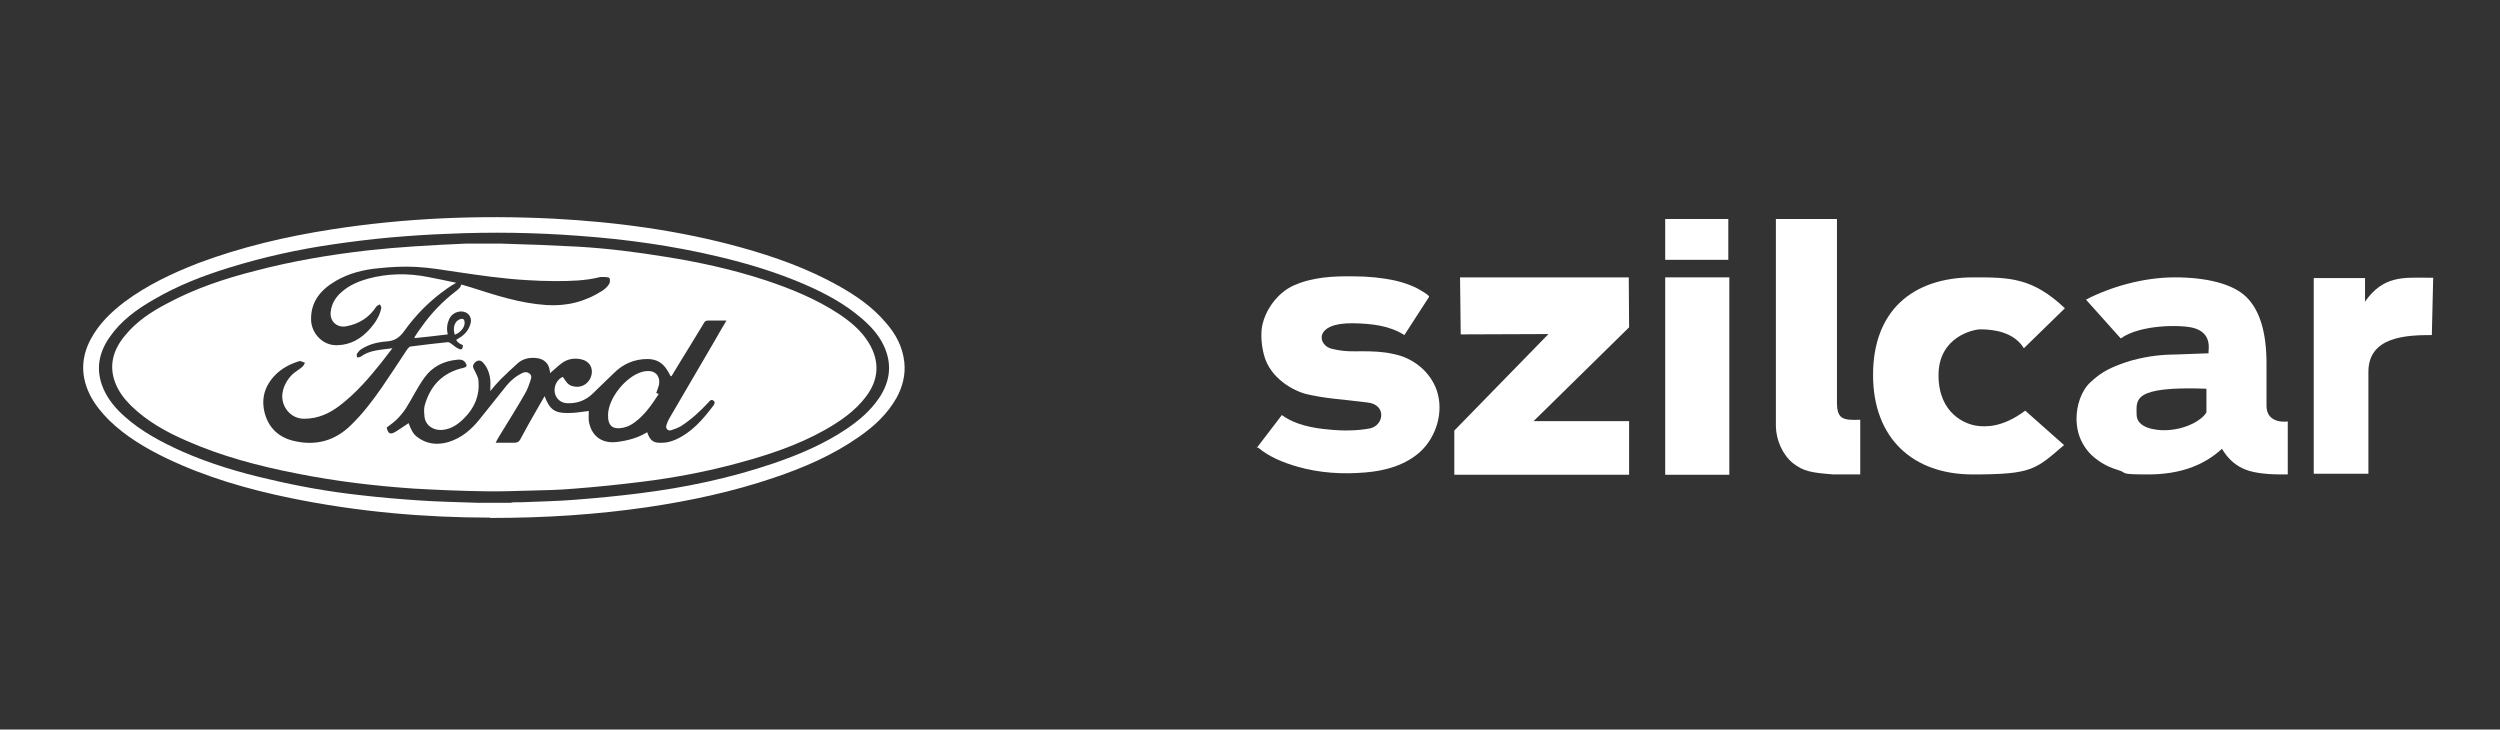 <?xml version="1.0" encoding="UTF-8"?>
<svg xmlns="http://www.w3.org/2000/svg" version="1.1" viewBox="0 0 740.9 216.2">
  <rect x="0" y="0" width="740.9" height="216.2" fill="#333333" stroke="none"/>
  <defs>
    <style>
      .cls-1 {
        fill: #fff;
      }
    </style>
  </defs>
  <!-- Generator: Adobe Illustrator 28.7.4, SVG Export Plug-In . SVG Version: 1.2.0 Build 166)  -->
  <g>
    <g id="Layer_1">
      <g>
        <polygon class="cls-1" points="431 140.7 431 127.6 458.9 99 432.9 99.1 432.7 82.2 482.7 82.2 482.8 97 454.5 124.8 482.8 124.8 482.8 140.7 431 140.7"/>
        <path class="cls-1" d="M551.3,124.3v16.3c0,0-7.9,0-7.9,0-6.6-.5-8.9-.9-12-3.3-3.1-2.5-5-6.8-5.1-10.9v-61.5h18.1v54.3c0,5,1.7,5.4,6.9,5.2"/>
        <path class="cls-1" d="M678,124.8v15.8h-1.9c-5.2,0-9-.6-11.5-1.8-2.5-1.2-4.5-3.1-6.1-5.8-5.5,5.1-12.8,7.6-21.8,7.6s-6.1-.4-8.7-1.2c-2.7-.8-4.9-1.9-6.8-3.4-1.9-1.4-3.3-3.2-4.3-5.2-1-2-1.5-4.3-1.5-6.8,0-3.8,1.4-8.2,4.1-10.7,2.7-2.5,4.9-3.9,9-5.4,4.1-1.6,9.8-2.7,14.7-2.8,1,0,.5,0,11.4-.4-.5,0,1.7-5.8-4.5-7.5-3.6-1-15.7-1.1-21.6,3.1l-10.3-11.5c7.1-3.7,16.9-6.6,26.3-6.6s17.2,1.9,21.2,5.8c4,3.9,6,10.5,6,19.7v12.8c.2,5.4,6.4,4.4,6.4,4.4M653.9,122.2v-7c-22.1-.8-20.7,3.3-20.7,7.6s6.2,4.7,8.1,4.7c6.4,0,11.4-3.1,12.6-5.3"/>
        <path class="cls-1" d="M685.7,140.5v-58.1h15.2v7c5.4-7.8,11.6-7.1,18.2-7.1h2l-.4,17c-7.5,0-18.8.4-18.8,10.9v30.2h-16.2Z"/>
        <path class="cls-1" d="M612,91.4c-9.7-9.2-16.5-9.2-27.2-9.2-18.1,0-29.7,10-29.7,28.9s11.9,29.5,29.5,29.5,18.6-1.4,27.1-8.7l-11.5-10.2c-6.8,5.1-11.8,4.8-14.2,4.5-3.4-.4-11.5-3.5-11.5-15s10.5-13.6,12.4-13.6c4.2,0,10,.9,12.9,5.6l12.1-11.8Z"/>
        <path class="cls-1" d="M372.4,132.8l7.5-9.8c3.9,2.9,9.2,3.9,14,4.3,3.8.4,8.1.4,11.9-.3,4.3-.7,5.3-7-.4-7.7-8.6-1.1-12.1-1.1-18.2-2.5-3.7-.9-10.8-4.6-12.6-11.6-.7-2.6-1-5.7-.6-8.3.9-5.1,4.7-10.2,9.4-12.3,5.6-2.5,11.8-2.8,17.8-2.7,4.2,0,8.4.4,12.5,1.3,2.1.5,4.2,1.2,6.2,2.2.5.3,3.9,2.1,3.6,2.6l-7.3,11.3c-4.4-2.8-9.6-3.4-15.2-3.5-11.9-.2-10.5,6.7-6.2,7.6,4,.9,5.9.7,8.8.7,3.1,0,6.3.1,9.3.8,5.8,1.1,10.9,5.1,12.9,10.8,2.1,6.2,0,13.5-4.7,18-4.4,4.1-10.4,5.8-16.3,6.3-6.8.6-13.7.2-20.3-1.7-4.2-1.2-8.4-2.9-11.7-5.7Z"/>
        <polygon class="cls-1" points="493.5 64.9 493.5 65.4 493.5 77 512.2 77 512.2 65.4 512.2 64.9 493.5 64.9"/>
        <rect class="cls-1" x="493.5" y="82.2" width="19" height="58.5"/>
      </g>
      <g>
        <path class="cls-1" d="M145.2,153.4c-19.1,0-39.2-1.7-59.1-5.8-12.7-2.6-25.1-6.2-36.8-11.8-6.2-3-12.1-6.5-17-11.3-2.1-2.1-4-4.4-5.4-7-3-5.7-3-11.4,0-17,2.4-4.5,6-8,10.1-11.1,6.6-4.9,14-8.4,21.7-11.4,12.8-4.8,26-7.9,39.5-10,21.8-3.4,43.8-4.3,65.8-3.2,18.8,1,37.4,3.5,55.5,8.5,10.1,2.8,19.9,6.3,29,11.4,5.2,2.9,10.1,6.3,14,10.9,3,3.4,5,7.2,5.5,11.7.4,3.8-.5,7.3-2.3,10.6-2.7,4.8-6.7,8.5-11.2,11.6-7.7,5.4-16.3,9.1-25.2,12.1-12.1,4.1-24.6,6.8-37.4,8.7-15.1,2.2-30.2,3.2-46.7,3.2ZM151.6,148.9h0c1.4-.1,2.8,0,4.2-.1,4.9-.2,9.8-.3,14.7-.7,6.4-.5,12.7-1.1,19-1.9,13.6-1.7,26.9-4.5,39.8-8.9,7.6-2.6,14.9-5.7,21.6-10.2,3.7-2.5,7.1-5.4,9.6-9.1,3.3-4.9,4-10.1,1.4-15.6-1.5-3.2-3.9-5.8-6.6-8.1-5-4.3-10.8-7.4-16.8-10-8.3-3.6-16.9-6.2-25.8-8.3-13.5-3.2-27.2-5.1-41-6.1-6.5-.5-13.1-.8-19.6-.9-6.5-.1-13,0-19.6.3-5.7.2-11.4.6-17.1,1.1-5.5.5-11.1,1.2-16.6,2-10.4,1.5-20.8,3.8-30.8,6.9-7.8,2.4-15.3,5.3-22.3,9.4-5.1,2.9-9.8,6.3-13.2,11.2-3.3,4.7-4.2,9.8-1.9,15.2,1.4,3.3,3.7,6,6.3,8.3,5,4.5,10.9,7.6,17.1,10.4,8.2,3.6,16.8,6.2,25.6,8.2,8.8,2.1,17.8,3.7,26.8,4.7,5.9.7,11.8,1.2,17.7,1.6,5.8.4,11.5.5,17.3.7,3.4,0,6.8,0,10.2,0Z"/>
        <path class="cls-1" d="M137.9,72.2c3.5,0,7,0,10.6,0,7.6.2,15.2.5,22.7.9,8.7.5,17.4,1.6,26,3,10.1,1.6,20.1,3.8,29.8,7,7.5,2.5,14.8,5.5,21.4,9.8,3.5,2.3,6.8,5,9,8.6,3.4,5.5,3.1,11-.8,16.1-3.2,4.2-7.5,7.2-12.1,9.8-8,4.5-16.7,7.4-25.6,9.8-9.5,2.6-19.1,4.4-28.8,5.6-6.5.8-13.1,1.5-19.7,2-4.5.4-9,.5-13.5.6-4.4.1-8.8.3-13.2.2-7-.1-14.1-.4-21.1-.8-11.7-.8-23.3-2.2-34.8-4.5-11.2-2.2-22.2-5.1-32.6-9.7-6-2.6-11.7-5.8-16.4-10.4-2-2-3.7-4.2-4.7-6.9-1.9-5.1-.5-9.7,2.9-13.8,3.4-4.2,7.8-7.1,12.6-9.6,8.2-4.4,16.9-7.3,25.9-9.6,11-2.9,22.2-4.8,33.6-6.1,4.6-.5,9.3-.9,13.9-1.2,5-.3,9.9-.6,15-.8ZM198.7,111.4c-.3-.6-.6-1.1-.9-1.6-1.3-2.2-3.2-3.4-5.9-3.4-4,0-7.3,1.5-10,4.2-2.1,2-4.2,4.1-6.3,6.1-2.1,2-4.6,2.9-7.4,2.8-2,0-3.5-1.4-3.8-3.2-.3-2,.8-4,2.4-4.6,1.5,2.3,1.9,2.6,3.7,2.9,2.2.3,4.3-1.2,4.8-3.5.5-2.2-.7-4.1-3-4.6-2.2-.5-4.2-.1-5.9,1.2-1.2.9-2.2,1.9-3.4,2.9,0-.3,0-.6-.1-.9-.3-2.1-1.8-3.4-4-3.6-2-.2-3.9.2-5.4,1.5-1.8,1.6-3.6,3.3-5.3,5-1,1-1.9,2.1-2.9,3.3,0-1.3.1-2.3,0-3.3-.2-1.9-.8-3.7-2.2-5.2-.7-.7-1.5-.7-2.2-.1-.8.7-.9,1.4-.4,2.2.5,1.1,1.2,2.2,1.3,3.3.4,4.3-1.1,8-4.2,11.1-1.8,1.8-3.7,3.2-6.4,3.5-2.7.3-5.1-1.3-5.4-3.9-.1-1-.2-2.1,0-3.1,1.6-6,5.3-10,11.6-11.4.9-.2,1.1-.6.6-1.4-.6-1-1.5-1.1-2.5-1-4.1.4-7.4,2.1-9.7,5.3-2.1,2.9-3.6,6.1-5.5,9.1-.8,1.2-1.7,2.3-2.7,3.3-.9.9-2,1.6-3,2.4.4,1.9,1.1,2.2,2.7,1.2,1.3-.8,2.6-1.7,3.8-2.5.7,2,1.4,3.2,2.4,4,2.8,2.2,6,2.6,9.4,1.6,3.9-1.2,6.8-3.7,9.2-6.7,2.7-3.3,5.3-6.7,8-10,1.3-1.6,2.9-2.9,4.8-3.8.7-.3,1.4-.3,2,.2.7.5.6,1.2.4,1.8-.5,1.5-1,3-1.8,4.3-2.4,4.2-5,8.3-7.5,12.4-.4.6-.7,1.2-1.1,2,2,0,3.8,0,5.6,0,.9,0,1.3-.3,1.7-1,1.7-3.2,3.5-6.4,5.3-9.5.6-1.1,1.2-2.1,1.9-3.3,1.5,4,3,5.1,7.2,5,2,0,4-.4,5.9-.6,0,.9-.1,1.9,0,3,.7,4.2,3.6,6.7,8.2,6.2,3.3-.4,6.3-1.2,9.1-2.9.9,2.6,1.9,3.3,4.7,3.1,1.2,0,2.5-.4,3.7-.9,4.9-2.2,8.2-6.1,11.3-10.2.3-.5.5-1-.1-1.4-.6-.4-1,0-1.4.5-2.5,2.7-5.1,5.1-8.2,7.1-.9.5-1.9.9-2.9,1.2-1,.3-1.7-.5-1.4-1.5.2-.7.5-1.3.8-1.9,4.5-7.7,9-15.4,13.5-23.1,1.1-1.9,2.2-3.9,3.5-6-2,0-3.8,0-5.5,0-.5,0-.9.2-1.1.6-2.4,4-4.9,8-7.4,12.1-.7,1.2-1.5,2.5-2.3,3.8ZM136.6,84.4c.2,0,.3,0,.4,0,.9.3,1.8.5,2.7.8,7.2,2.3,14.5,4.7,22.2,5.2,6.1.4,11.6-1,16.7-4.3.7-.5,1.4-1.1,1.9-1.9.3-.4.3-1.1.2-1.6s-.8-.4-1.3-.5c-.5,0-1,0-1.5,0-4.3,1.1-8.8,1.2-13.2,1.2-2.9,0-5.9-.1-8.8-.3-6.9-.4-13.7-1.4-20.5-2.4-4-.6-8.1-1.3-12.1-1.5-3.7-.2-7.5,0-11.2.4-4.4.4-8.7,1.5-12.5,3.7-4.5,2.6-7.6,6.2-7.4,11.7.1,3.7,3.3,7.6,7.8,7.4,4-.1,7.1-2,9.6-4.8,1.6-1.8,2.9-3.8,3.4-6.2,0-.4-.2-.8-.4-1.1-.4.2-.9.4-1.1.7-2.1,3.2-5.1,5.1-8.9,5.8-2.8.5-4.9-1.5-4.6-4.3.3-2.5,1.5-4.4,3.4-6,2.2-1.9,4.8-3,7.6-3.8,5.9-1.6,11.9-1.7,17.9-.5,2.7.5,5.4,1.1,8.3,1.7-1,.6-1.9,1.1-2.7,1.7-5,3.5-9.2,7.7-12.7,12.6-1.4,2-3,3-5.4,3.1-2.5.2-5,.8-7.2,2.2-.6.3-1,.9-1.4,1.4-.2.2,0,.7,0,1.1.4,0,.8,0,1.1-.2,2.7-2,5.9-2,9.4-2.5-1.2,1.6-2.3,3-3.4,4.4-3.6,4.5-7.4,8.9-12.1,12.5-3.1,2.4-6.5,4-10.7,4-4.1,0-6.9-3.8-6.4-7.5.3-2.2,1.4-4.1,3-5.7.9-.8,2-1.4,2.9-2.2.4-.3.5-.8.8-1.2-.5-.2-.9-.3-1.4-.5-.1,0-.3,0-.5.1-2.6.8-5,2.1-6.9,4-3.2,3.3-4.3,7.1-3.1,11.5,1.2,4.3,4.2,7.1,8.7,8.1,6.5,1.5,12.1-.1,16.8-4.7,3.5-3.4,6.4-7.2,9.1-11.1,2.6-3.8,5.1-7.6,7.6-11.4.2-.3.6-.7.9-.8,3.7-.5,7.4-.9,11.1-1.3.4,0,.8.3,1.1.5.7.5,1.3,1.1,2,1.4,1.1.5,1.3.2,1.4-1q-1.7-.7-2-1.6c.3-.1.5-.3.8-.5,1.8-1,3-2.5,3.5-4.5.4-1.8-.8-3.3-2.7-3.4-1.6,0-3,.8-3.7,2.3-.6,1.4-.8,2.8-.4,4.5-3.4.4-6.6.8-9.8,1.1,0,0,0-.2-.1-.2.7-1.1,1.4-2.2,2.2-3.2,2.8-4,6.2-7.5,10.1-10.5.7-.6,1.6-1.1,1.6-2.3Z"/>
        <path class="cls-1" d="M194.5,116.5c.2,0,.4.2.7.2,0,.1-.1.2-.2.4-1.9,2.9-3.9,5.8-6.7,7.9-.9.7-1.9,1.3-3,1.6-3.7,1-5.2-.4-5.1-3.7.1-4.9,5.2-11.3,10.1-12.7.8-.2,1.6-.3,2.4-.2,1.9.2,3,1.9,2.6,4-.2.8-.5,1.6-.8,2.4Z"/>
        <path class="cls-1" d="M134.8,99.2c-.7-1.9-.1-3.9,1.3-4.5,1.1-.5,1.6-.1,1.6,1,0,1.4-1.3,2.9-2.9,3.5Z"/>
      </g>
    </g>
  </g>
</svg>
